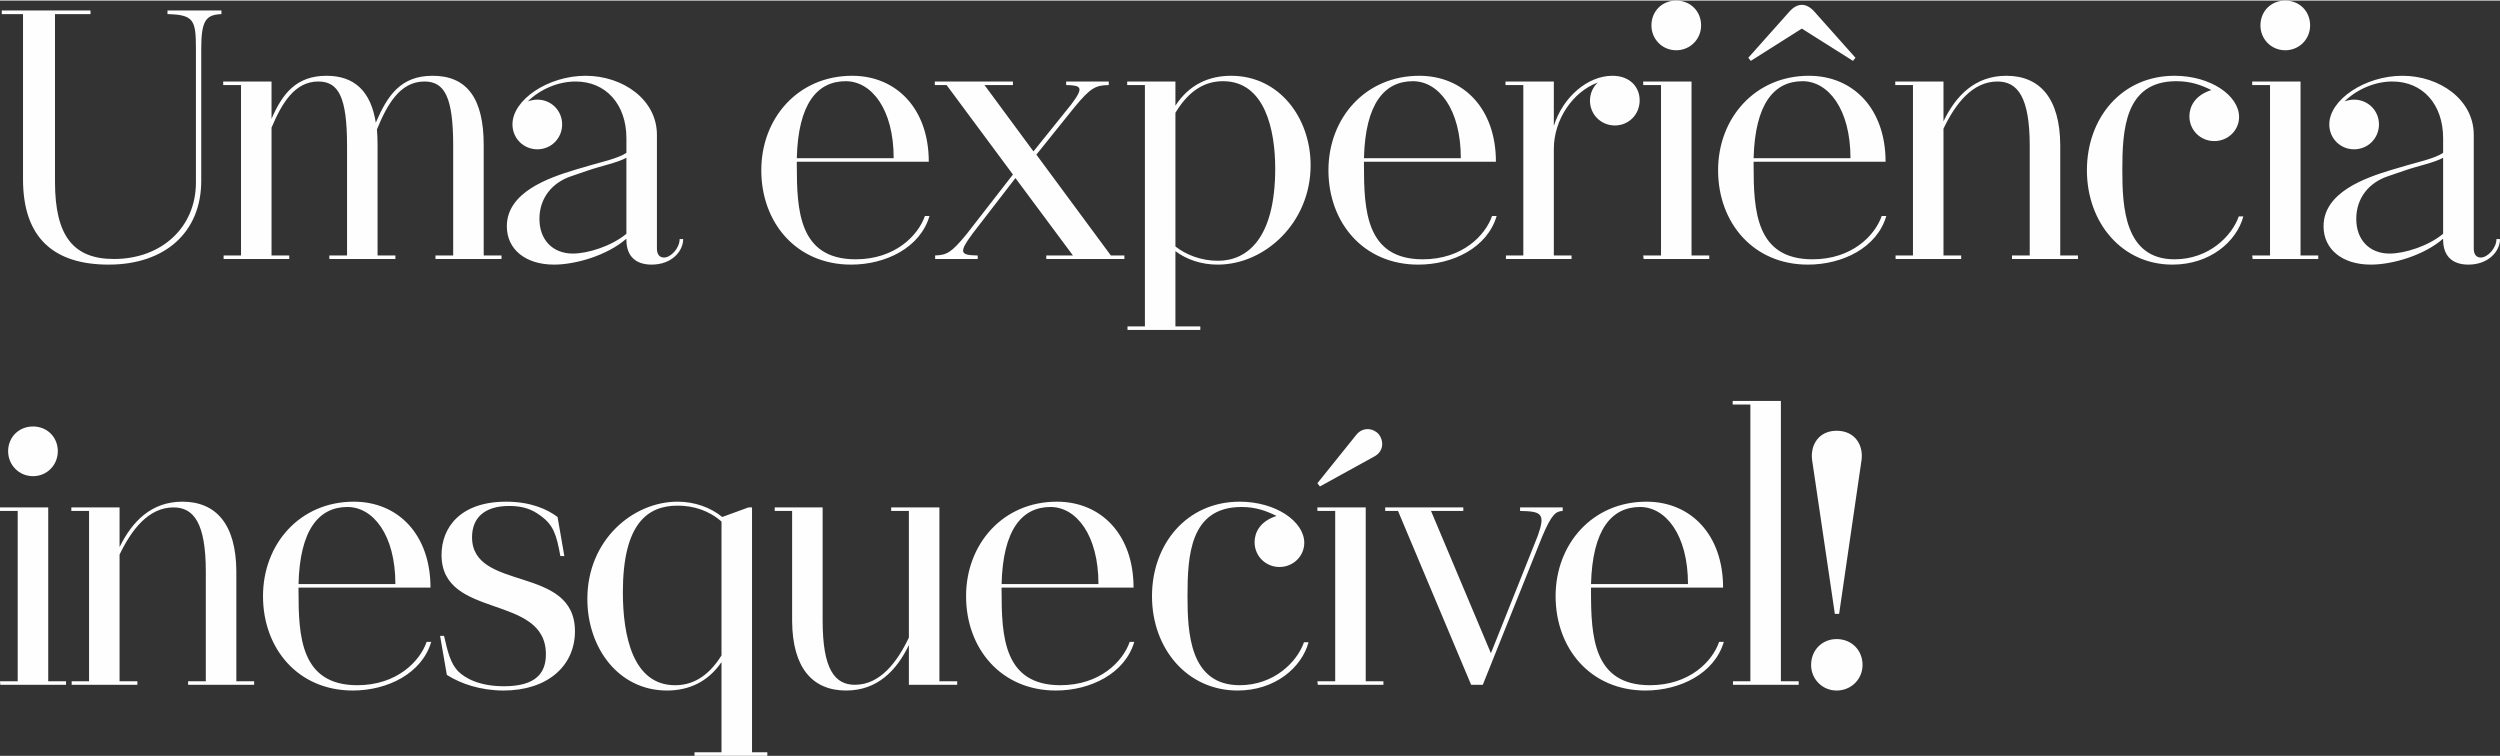 <?xml version="1.0" encoding="UTF-8"?>
<!DOCTYPE svg PUBLIC "-//W3C//DTD SVG 1.1//EN" "http://www.w3.org/Graphics/SVG/1.1/DTD/svg11.dtd">
<!-- Creator: CorelDRAW -->
<svg xmlns="http://www.w3.org/2000/svg" xml:space="preserve" width="704px" height="213px" version="1.1" style="shape-rendering:geometricPrecision; text-rendering:geometricPrecision; image-rendering:optimizeQuality; fill-rule:evenodd; clip-rule:evenodd"
viewBox="0 0 240.02 72.51"
 xmlns:xlink="http://www.w3.org/1999/xlink"
 xmlns:xodm="http://www.corel.com/coreldraw/odm/2003">
 <rect x="0" y="0" width="240.02" height="72.51" fill="#333333" stroke="none"/>
 <defs>
  <style type="text/css">
   <![CDATA[
    .fil0 {fill:#FEFEFE;fill-rule:nonzero}
   ]]>
  </style>
 </defs>
 <g id="Layer_x0020_1">
  <path class="fil0" d="M10.43 25.35c5.41,0 8.89,-3.1 8.89,-8.04l0 -12.71c0,-2.73 0.48,-3.24 1.94,-3.3l0 -0.35 -5.18 0 0 0.35c2.52,0.06 2.73,0.57 2.73,3.3l0 12.88c0,4.26 -3.27,7.33 -7.87,7.33 -3.85,0 -5.66,-2.15 -5.66,-7.4l0 -16.11 3.41 0 0 -0.35 -8.52 0 0 0.35 2.04 0 0 15.87c0,5.69 3.04,8.18 8.22,8.18zm22.89 -11.41l0 10.53 -1.7 0 0 0.34 6.34 0 0 -0.34 -1.71 0 0 -10.6c0,-0.55 -0.03,-1.02 -0.06,-1.5 0.98,-2.39 2.21,-4.6 4.56,-4.6 1.94,0 2.76,1.5 2.76,6.17l0 10.53 -1.7 0 0 0.34 6.34 0 0 -0.34 -1.71 0 0 -10.6c0,-4.47 -1.6,-6.65 -4.9,-6.65 -3.07,0 -4.33,1.88 -5.46,4.5 -0.47,-3 -2.04,-4.5 -4.73,-4.5 -2.9,0 -4.23,1.71 -5.28,4.13l0 -3.58 -4.64 0 0 0.34 1.71 0 0 16.36 -1.67 0 0 0.34 6.3 0 0 -0.34 -1.7 0 0 -12.27c0.98,-2.32 2.21,-4.43 4.49,-4.43 1.95,0 2.76,1.5 2.76,6.17zm18.27 0.34c1.33,0 2.38,-1.06 2.38,-2.39 0,-1.33 -1.05,-2.38 -2.38,-2.38 -0.31,0 -0.65,0.07 -0.92,0.17 1.19,-1.16 2.89,-1.91 4.6,-1.91 2.89,0 4.87,2.18 4.87,5.45l0 1.4c-0.78,0.54 -2.56,0.92 -3.44,1.19l-1.5 0.44c-2.62,0.79 -6.54,2.18 -6.54,5.42 0,2.22 1.8,3.68 4.53,3.68 2.08,0 5.11,-0.88 6.95,-2.49l0 0.11c0,1.53 0.85,2.38 2.42,2.38 1.94,0 3.03,-1.29 3.03,-2.45l-0.34 0c0,0.88 -0.85,1.77 -1.5,1.77 -0.37,0 -0.68,-0.24 -0.68,-0.85l0 -10.94c0,-3.37 -3.27,-5.66 -6.85,-5.66 -3.58,0 -7.02,2.29 -7.02,4.67 0,1.33 1.06,2.39 2.39,2.39zm0.2 6.68c0,-2.01 1.23,-3.48 3.03,-4.09l1.61 -0.55c1.26,-0.44 2.86,-0.75 3.71,-1.23l0 7.3c-1.43,1.19 -3.71,1.9 -5.14,1.9 -1.91,0 -3.21,-1.29 -3.21,-3.33zm29.92 4.39c3.34,0 6.64,-1.63 7.53,-4.67l-0.44 0c-0.65,1.88 -2.87,4.16 -6.65,4.16 -5.45,0 -5.65,-4.7 -5.65,-9.03l0 -0.34 12.67 0c0,-5.08 -3.1,-8.25 -7.36,-8.25 -5.18,0 -8.72,4.06 -8.72,9.07 0,5.04 3.37,9.06 8.62,9.06zm-5.21 -10.22c0.13,-5.25 1.97,-7.39 4.7,-7.39 2.45,0 4.6,2.65 4.6,7.39l-9.3 0zm20.75 -7.36l-7.5 0 0 0.34 1.13 0 6.37 8.59 -4.47 5.75c-1.46,1.78 -1.9,1.98 -3,2.02l0 0.34 4.09 0 0 -0.34 -0.13 0c-1.54,-0.04 -1.71,-0.28 -0.38,-2.08l4.13 -5.35 5.52 7.43 -2.56 0 0 0.34 7.5 0 0 -0.34 -1.3 0 -7.15 -9.68 3.64 -4.53c1.6,-1.95 2.08,-2.12 3.31,-2.15l0 -0.34 -4.09 0 0 0.34c1.46,0.03 1.74,0.2 0.48,1.87l-3.62 4.5 -4.7 -6.37 2.73 0 0 -0.34zm11 23.85l6.99 0 0 -0.34 -2.39 0 0 -7.22c1.09,0.81 2.49,1.29 4.06,1.29 4.53,0 8.92,-4.02 8.92,-9.54 0,-4.53 -2.99,-8.59 -7.63,-8.59 -2.11,0 -4.02,0.82 -5.35,2.87l0 -2.32 -4.63 0 0 0.34 1.7 0 0 23.17 -1.67 0 0 0.34zm4.6 -8.01l0 -12.84c1.4,-2.32 3,-3.03 4.57,-3.03 4.05,0 5.01,4.73 5.01,8.38 0,6.78 -2.73,8.86 -5.49,8.86 -1.6,0 -3.03,-0.55 -4.09,-1.37zm23.31 1.74c3.34,0 6.64,-1.63 7.53,-4.67l-0.44 0c-0.65,1.88 -2.87,4.16 -6.65,4.16 -5.45,0 -5.65,-4.7 -5.65,-9.03l0 -0.34 12.67 0c0,-5.08 -3.1,-8.25 -7.36,-8.25 -5.18,0 -8.72,4.06 -8.72,9.07 0,5.04 3.37,9.06 8.62,9.06zm-5.21 -10.22c0.13,-5.25 1.97,-7.39 4.7,-7.39 2.45,0 4.6,2.65 4.6,7.39l-9.3 0zm13.63 9.68l6.3 0 0 -0.34 -1.7 0 0 -10.23c0,-2.79 1.8,-5.48 4.22,-6.37 -0.48,0.44 -0.75,1.06 -0.75,1.74 0,1.33 1.06,2.38 2.39,2.38 1.33,0 2.38,-1.05 2.38,-2.41 0,-1.27 -0.92,-2.36 -2.62,-2.36 -2.35,0 -4.74,2.01 -5.62,4.81l0 -4.26 -4.64 0 0 0.34 1.71 0 0 16.36 -1.67 0 0 0.34zm16.35 -20.04c1.36,0 2.39,-1.09 2.39,-2.38 0,-1.37 -1.03,-2.39 -2.39,-2.39 -1.36,0 -2.38,1.02 -2.38,2.39 0,1.29 1.02,2.38 2.38,2.38zm-3.17 19.7l0.04 0.34 6.3 0 0 -0.34 -1.7 0 0 -16.7 -4.64 0 0 0.34 1.71 0 0 16.36 -1.71 0zm15.81 0.88c3.34,0 6.65,-1.63 7.53,-4.67l-0.44 0c-0.65,1.88 -2.86,4.16 -6.64,4.16 -5.46,0 -5.66,-4.7 -5.66,-9.03l0 -0.34 12.67 0c0,-5.08 -3.1,-8.25 -7.36,-8.25 -5.17,0 -8.72,4.06 -8.72,9.07 0,5.04 3.38,9.06 8.62,9.06zm-5.72 -19.86l0.24 0.3 4.9 -3.1 4.91 3.1 0.24 -0.3 -3.92 -4.4c-0.41,-0.48 -0.85,-0.68 -1.23,-0.68 -0.37,0 -0.81,0.2 -1.22,0.68l-3.92 4.4zm0.51 9.64c0.14,-5.25 1.98,-7.39 4.7,-7.39 2.45,0 4.6,2.65 4.6,7.39l-9.3 0zm26.51 -1.19l0 10.53 -1.7 0 0 0.34 6.33 0 0 -0.34 -1.7 0 0 -10.6c-0.03,-4.47 -1.94,-6.65 -5.18,-6.65 -3,0 -4.84,1.91 -6.03,4.37l0 -3.82 -4.63 0 0 0.34 1.7 0 0 16.36 -1.67 0 0 0.34 6.3 0 0 -0.34 -1.7 0 0 -12.17c1.12,-2.35 2.76,-4.53 5.18,-4.53 1.94,0 3.1,1.5 3.1,6.17zm20.51 6.78l-0.44 0c-0.65,1.87 -2.86,4.12 -6.17,4.12 -4.8,0 -5.01,-5.04 -5.01,-8.55 0,-3.82 0.21,-8.55 5.18,-8.55 1.4,0 2.39,0.37 3.37,0.85 -1.6,0.51 -2.11,1.6 -2.11,2.52 0,1.33 1.06,2.38 2.39,2.38 1.33,0 2.38,-1.05 2.38,-2.31 0,-2.05 -2.72,-3.96 -6.2,-3.96 -5.08,0 -8.41,4.06 -8.41,9.07 0,5.04 3.37,9.06 8.21,9.06 3.61,0 6.16,-2.21 6.81,-4.63zm4.02 -15.95c1.37,0 2.39,-1.09 2.39,-2.38 0,-1.37 -1.02,-2.39 -2.39,-2.39 -1.36,0 -2.38,1.02 -2.38,2.39 0,1.29 1.02,2.38 2.38,2.38zm-3.17 19.7l0.04 0.34 6.3 0 0 -0.34 -1.7 0 0 -16.7 -4.64 0 0 0.34 1.71 0 0 16.36 -1.71 0zm9.78 -10.19c1.33,0 2.39,-1.06 2.39,-2.39 0,-1.33 -1.06,-2.38 -2.39,-2.38 -0.3,0 -0.64,0.07 -0.92,0.17 1.2,-1.16 2.9,-1.91 4.6,-1.91 2.9,0 4.87,2.18 4.87,5.45l0 1.4c-0.78,0.54 -2.55,0.92 -3.44,1.19l-1.5 0.44c-2.62,0.79 -6.54,2.18 -6.54,5.42 0,2.22 1.81,3.68 4.53,3.68 2.08,0 5.11,-0.88 6.95,-2.49l0 0.11c0,1.53 0.86,2.38 2.42,2.38 1.95,0 3.04,-1.29 3.04,-2.45l-0.34 0c0,0.88 -0.86,1.77 -1.5,1.77 -0.38,0 -0.68,-0.24 -0.68,-0.85l0 -10.94c0,-3.37 -3.28,-5.66 -6.85,-5.66 -3.58,0 -7.02,2.29 -7.02,4.67 0,1.33 1.05,2.39 2.38,2.39zm0.21 6.68c0,-2.01 1.22,-3.48 3.03,-4.09l1.6 -0.55c1.26,-0.44 2.86,-0.75 3.71,-1.23l0 7.3c-1.43,1.19 -3.71,1.9 -5.14,1.9 -1.91,0 -3.2,-1.29 -3.2,-3.33zm-206.46 33.86l0 10.53 -1.7 0 0 0.34 6.34 0 0 -0.34 -1.71 0 0 -10.59c-0.03,-4.47 -1.94,-6.65 -5.18,-6.65 -2.99,0 -4.83,1.91 -6.03,4.36l0 -3.81 -4.63 0 0 0.34 1.7 0 0 16.35 -1.67 0 0 0.34 6.31 0 0 -0.34 -1.71 0 0 -12.16c1.13,-2.35 2.76,-4.53 5.18,-4.53 1.94,0 3.1,1.5 3.1,6.16zm14.11 11.42c3.34,0 6.64,-1.64 7.53,-4.67l-0.44 0c-0.65,1.88 -2.87,4.16 -6.65,4.16 -5.45,0 -5.65,-4.7 -5.65,-9.03l0 -0.34 12.67 0c0,-5.08 -3.1,-8.25 -7.36,-8.25 -5.18,0 -8.72,4.06 -8.72,9.07 0,5.04 3.37,9.06 8.62,9.06zm-5.21 -10.22c0.13,-5.25 1.97,-7.4 4.7,-7.4 2.45,0 4.6,2.66 4.6,7.4l-9.3 0zm19.69 10.22c4.16,0 6.85,-2.32 6.85,-5.69 0,-6.41 -9.88,-3.75 -9.88,-9.03 0,-1.77 1.09,-3 3.58,-3 1.33,0 2.18,0.34 2.93,0.89 1.33,0.92 1.6,1.91 1.97,3.92l0.38 0 -0.65 -3.75c-0.99,-0.75 -2.59,-1.47 -4.94,-1.47 -4.4,0 -6.2,2.49 -6.2,5.11 0,6.24 10.02,3.68 10.02,9.54 0,1.74 -0.89,3.07 -4.02,3.07 -2.39,0 -3.75,-0.78 -4.43,-1.46 -0.69,-0.75 -0.96,-1.74 -1.33,-3.38l-0.38 0 0.65 3.75c1.33,0.85 3.24,1.5 5.45,1.5zm23.85 -17.58l-0.34 0 -2.52 0.92c-1.12,-0.92 -2.66,-1.47 -4.29,-1.47 -4.26,0 -8.66,3.65 -8.66,9.34 0,4.7 3,8.79 7.64,8.79 2.04,0 3.91,-0.78 5.24,-2.73l0 8.66 -2.59 0 0 0.34 6.99 0 0 -0.34 -1.47 0 0 -23.51zm-12.4 8.14c0,-6.61 2.39,-8.31 5.25,-8.31 1.53,0 3.03,0.47 4.22,1.53l0 12.85c-1.36,2.18 -2.93,2.86 -4.46,2.86 -4.06,0 -5.01,-4.77 -5.01,-8.93zm19.18 2.73l0 -10.87 -4.6 0 0 0.34 1.67 0 0 10.6c0.04,4.46 1.95,6.64 5.18,6.64 3,0 4.84,-1.91 6.03,-4.36l0 3.81 4.64 0 0 -0.34 -1.71 0 0 -16.69 -4.63 0 0 0.34 1.7 0 0 12.16c-1.12,2.35 -2.76,4.53 -5.18,4.53 -1.94,0 -3.1,-1.49 -3.1,-6.16zm22.39 6.71c3.34,0 6.64,-1.64 7.53,-4.67l-0.44 0c-0.65,1.88 -2.86,4.16 -6.65,4.16 -5.45,0 -5.65,-4.7 -5.65,-9.03l0 -0.34 12.67 0c0,-5.08 -3.1,-8.25 -7.36,-8.25 -5.18,0 -8.72,4.06 -8.72,9.07 0,5.04 3.37,9.06 8.62,9.06zm-5.21 -10.22c0.13,-5.25 1.97,-7.4 4.7,-7.4 2.45,0 4.6,2.66 4.6,7.4l-9.3 0zm29.47 5.59l-0.44 0c-0.65,1.87 -2.86,4.12 -6.17,4.12 -4.8,0 -5.01,-5.04 -5.01,-8.55 0,-3.82 0.21,-8.56 5.18,-8.56 1.4,0 2.39,0.38 3.37,0.86 -1.6,0.51 -2.11,1.6 -2.11,2.52 0,1.33 1.06,2.38 2.39,2.38 1.33,0 2.38,-1.05 2.38,-2.32 0,-2.04 -2.72,-3.95 -6.2,-3.95 -5.08,0 -8.42,4.06 -8.42,9.07 0,5.04 3.38,9.06 8.22,9.06 3.61,0 6.16,-2.22 6.81,-4.63zm0.89 4.08l6.3 0 0 -0.34 -1.7 0 0 -16.69 -4.64 0 0 0.34 1.71 0 0 16.35 -1.71 0 0.04 0.34zm-0.04 -19.35l0.24 0.31 5.21 -2.87c0.96,-0.51 0.92,-1.53 0.45,-2.14 -0.48,-0.55 -1.5,-0.79 -2.18,0.07l-3.72 4.63zm15.88 19.35l5.69 -14.2c0.92,-2.19 1.33,-2.46 1.98,-2.49l0 -0.34 -4.09 0 0 0.34c2.08,0.03 2.45,0.27 1.7,2.38l-4.5 11.28 -5.75 -13.66 3.1 0 0 -0.34 -7.5 0 0 0.34 1.23 0 7.02 16.69 1.12 0zm15.61 0.55c3.34,0 6.64,-1.64 7.53,-4.67l-0.45 0c-0.64,1.88 -2.86,4.16 -6.64,4.16 -5.45,0 -5.66,-4.7 -5.66,-9.03l0 -0.34 12.68 0c0,-5.08 -3.1,-8.25 -7.36,-8.25 -5.18,0 -8.72,4.06 -8.72,9.07 0,5.04 3.37,9.06 8.62,9.06zm-5.22 -10.22c0.14,-5.25 1.98,-7.4 4.71,-7.4 2.45,0 4.6,2.66 4.6,7.4l-9.31 0zm13.63 9.67l6.31 0 0 -0.34 -1.71 0 0 -26.91 -4.63 0 0 0.34 1.7 0 0 26.57 -1.67 0 0 0.34zm9.95 0.55c1.43,0 2.49,-1.12 2.49,-2.45 0,-1.43 -1.06,-2.49 -2.49,-2.49 -1.39,0 -2.45,1.06 -2.45,2.49 0,1.33 1.06,2.45 2.45,2.45zm-2.35 -22.11l2.18 14.75 0.41 0 2.15 -14.75c0.2,-1.44 -0.62,-2.83 -2.39,-2.83 -1.73,0 -2.55,1.39 -2.35,2.83zm-170.81 1.53c1.36,0 2.38,-1.09 2.38,-2.39 0,-1.36 -1.02,-2.38 -2.38,-2.38 -1.36,0 -2.39,1.02 -2.39,2.38 0,1.3 1.03,2.39 2.39,2.39zm-3.17 19.69l0.03 0.34 6.31 0 0 -0.34 -1.71 0 0 -16.69 -4.63 0 0 0.34 1.7 0 0 16.35 -1.7 0z"/>
 </g>
</svg>
